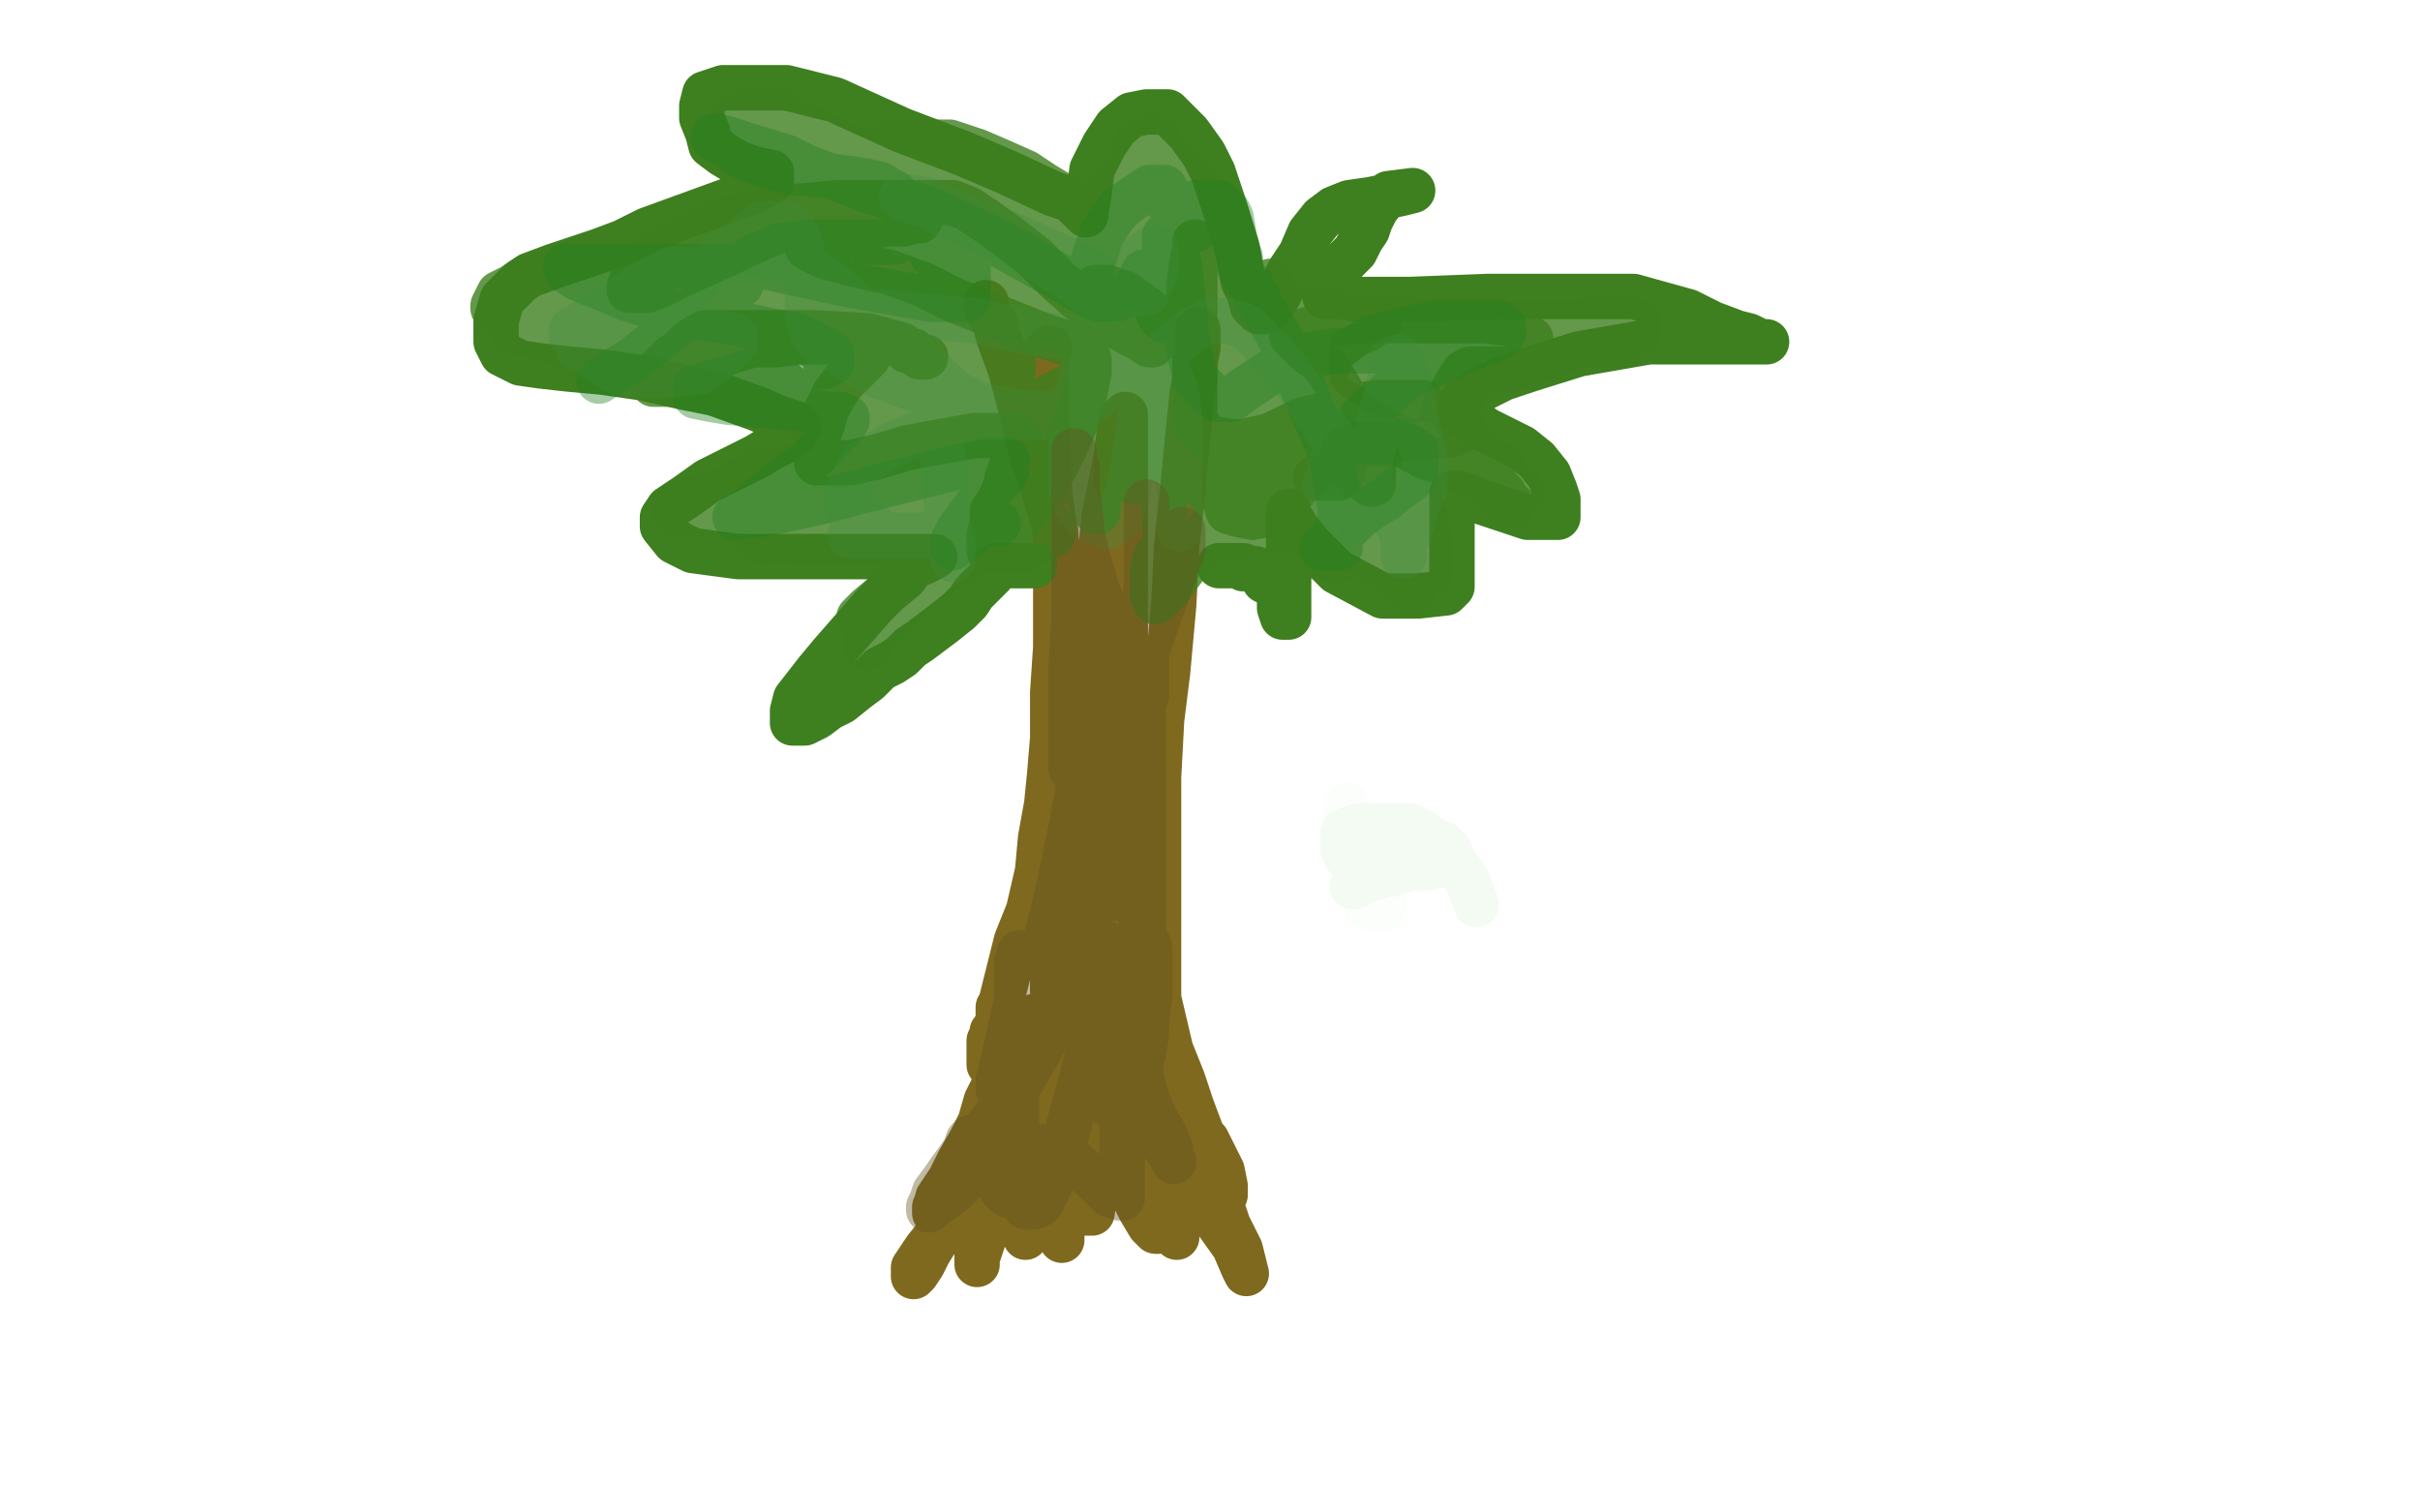 <?xml version="1.0" standalone="no"?>
<!DOCTYPE svg PUBLIC "-//W3C//DTD SVG 1.1//EN"
"http://www.w3.org/Graphics/SVG/1.1/DTD/svg11.dtd">

<svg width="800" height="500" version="1.1" xmlns="http://www.w3.org/2000/svg" xmlns:xlink="http://www.w3.org/1999/xlink" style="stroke-antialiasing: false"><desc>This SVG has been created on https://colorillo.com/</desc><rect x='0' y='0' width='800' height='500' style='fill: rgb(255,255,255); stroke-width:0' /><polyline points="330,333 330,335 330,335 330,337 330,337 328,343 328,343 327,347 327,347 327,351 327,351 327,352 327,352 327,351 327,349 327,347 327,344 328,342 328,341 330,339 330,335 332,327 336,311 340,301 343,288 344,277 346,266 347,256 348,244 348,229 349,214 349,200 349,194 349,185 349,176 346,165 341,150 338,137 334,122 330,111 329,107 327,104 326,102 326,101 326,100" style="fill: none; stroke: #7f691f; stroke-width: 15; stroke-linejoin: round; stroke-linecap: round; stroke-antialiasing: false; stroke-antialias: 0; opacity: 1.0"/>
<polyline points="396,109 396,111 396,111 396,115 396,115 395,120 395,120 395,125 395,125 394,131 394,131 392,151 392,151 391,162 391,162 389,180 388,200 386,222 384,238 383,257 383,274 383,296 383,309 383,330 387,347 391,357 394,366 397,374 398,378 399,380" style="fill: none; stroke: #7f691f; stroke-width: 15; stroke-linejoin: round; stroke-linecap: round; stroke-antialiasing: false; stroke-antialias: 0; opacity: 1.0"/>
<polyline points="347,115 346,116 346,116 346,122 346,122 346,130 346,130 346,144 346,144 347,163 347,163 350,185 350,185 352,213 352,213 352,241 352,270 352,297 352,313 350,327 350,334 350,337 350,339 349,337 348,328 348,320 348,311 348,304 348,296 350,278 353,255 358,224 363,191 365,171 369,151 370,143 371,138 372,137 372,138 372,144 372,157 372,178 372,198 372,229 372,245 372,265 372,286 372,305 372,323 372,338 372,348 372,355 372,359 372,360 372,359 372,351 372,334 371,316 367,294 365,272 365,249 365,235 365,224 365,217 365,215 365,216 365,218 365,224 363,231 360,245 358,254 357,265 356,275 356,285 356,296 356,307 358,317 360,327 362,334 362,338 363,340 363,341 363,342 363,344 363,351 365,365 370,382 373,392 377,400 380,405 382,407 383,407 383,406 383,404 383,400 381,393 378,386 377,381 377,377 377,375 377,373 378,373 380,377 382,383 385,391 386,398 388,404 388,407 389,408 389,409 389,407 389,402 388,394 385,383 381,372 379,366 377,362 377,360 377,363 379,370 381,376 383,380 385,384 387,386 389,387 390,388 390,387 390,383 390,377 389,369 388,365 386,361 385,360 385,361 385,365 386,369 387,372 388,375 389,377 390,378 390,380 391,381 391,382 390,382 387,374 383,364 377,352 372,345 366,337 362,332 359,329 358,330 358,339 358,353 358,367 358,373 358,379 358,382 358,383 357,383 357,379 355,373 354,366 353,360 352,354 352,352 352,348 351,349 351,357 351,368 351,386 351,396 351,402 351,407 351,409 351,410 350,408 350,401 350,391 350,378 350,368 350,356 350,348 350,341 349,337 349,335 349,336 347,343 345,352 343,365 341,376 341,385 341,391 340,399 340,404 339,407 339,409 339,408 339,403 339,395 339,385 339,375 339,366 339,358 339,350 339,345 339,341 340,338 340,340 340,344 338,351 335,358 333,366 329,374 325,381 321,390 317,398 312,406 307,414 305,418 303,421 302,422 302,421 302,419 306,413 314,403 319,396 327,386 333,375 339,364 345,352 347,347 349,342 350,340 350,338 350,337 350,336 350,337 349,341 345,348 340,356 331,370 323,382 318,389 315,393 312,397 310,399 309,399 309,401 309,400 310,396 314,390 317,384 321,377 324,371 326,364 330,356 334,349 337,343 339,340 341,338 341,337 342,337 342,336 342,337 342,342 338,351 332,367 329,379 325,393 323,400 323,409 323,414 323,417 323,418 323,416 325,410 327,403 329,397 331,392 333,389 335,387 336,386 337,386 338,388 338,394 339,401 339,404 340,406 341,407 341,405 343,399 344,393 344,388 344,383 345,381 345,380 346,380 348,384 351,391 353,394 356,398 357,400 359,401 360,401 361,401 362,394 363,384 363,372 363,366 363,361 364,360 365,363 367,369 367,374 367,377 369,379 369,380 369,377 370,377 374,381 378,385 382,388 386,392 388,393 389,392 389,387 388,380 386,376 384,369 383,366 382,363 382,362 383,364 386,370 391,378 396,385 399,388 402,391 403,393 405,395 405,394 405,392 404,387 402,383 400,379 399,377 398,379 398,383 400,389 403,396 406,405 410,413 411,417 412,421 411,419 408,412 403,405 400,397 397,391 396,387 395,384 395,382 395,383 395,386 397,390 398,394 400,396 400,398 401,396 397,392 396,388 394,384 392,381 392,382 396,386 398,392 400,394 401,396" style="fill: none; stroke: #7f691f; stroke-width: 15; stroke-linejoin: round; stroke-linecap: round; stroke-antialiasing: false; stroke-antialias: 0; opacity: 1.0"/>
<polyline points="342,187 341,187 341,187 339,187 339,187 336,187 336,187 333,187 333,187 332,187 332,187 330,187 330,187 329,187 329,187 328,188 328,190 326,192 322,196 320,199 317,202 312,206 308,209 304,212 301,214 298,217 295,219 291,221 287,225 283,228 278,232 274,234 270,237 266,239 264,239 263,239 262,239 262,237 262,235 263,231 270,222 275,216 282,208 289,200 293,196 299,191 302,187 305,186 307,185 308,184 309,184 307,184 303,184 297,184 289,184 276,184 261,184 244,184 229,182 223,179 219,174 219,171 221,168 227,164 234,159 242,155 250,151 255,148 259,146 263,143 264,141 263,140 257,138 250,135 236,130 226,128 213,125 199,123 188,122 179,121 172,120 166,117 164,113 164,106 166,99 172,93 175,91 183,88 189,86 198,83 206,80 214,76 225,72 236,68 247,64 252,62 255,60 255,58 255,57 250,56 244,54 239,51 235,48 234,44 232,39 232,35 233,31 239,29 247,29 260,29 276,33 298,43 319,51 333,57 348,64 354,66 357,69 359,71 359,70 360,64 361,56 365,48 369,42 374,38 379,37 382,37 386,37 389,40 393,44 398,51 401,57 405,69 409,82 411,93 413,97 414,101 416,103 418,103 420,102 423,97 426,90 430,84 433,77 437,72 441,69 446,67 453,66 458,65 463,64 467,63 459,64 455,69 453,73 452,76 450,79 448,83 443,88 441,91 438,95 438,96 438,97 438,98 442,98 450,99 466,99 492,98 521,98 540,98 558,103 566,107 574,110 578,111 580,112 582,113 583,113 584,113 582,113 576,113 564,113 545,113 522,117 506,122 497,125 489,129 486,131 484,132 483,133 483,134 483,135 483,137 487,139 491,142 497,145 503,148 508,152 512,157 514,162 515,165 515,169 515,171 511,171 505,171 496,168 490,166 485,164 482,163 481,163 480,163 480,165 480,169 480,174 480,178 480,182 480,187 480,190 480,194 478,196 469,197 457,197 442,189 433,180 429,175 426,170 426,169 426,170 426,172 426,176 426,180 426,183 426,187 426,190 426,192 426,194 426,197 426,199 426,200 426,202 426,203 426,204 425,204 424,204 423,201 423,198 422,195 421,194 421,193 420,193 420,192 419,192 418,192 418,190 417,190 416,189 415,189 415,188 414,188 413,188 412,188 411,188 411,187 410,187 409,187 408,187 407,187 406,187 405,187 404,187 403,187" style="fill: none; stroke: #3e7f1f; stroke-width: 15; stroke-linejoin: round; stroke-linecap: round; stroke-antialiasing: false; stroke-antialias: 0; opacity: 1.0"/>
<polyline points="327,182 327,181 325,181 317,186 306,192 298,197 287,202 285,203 284,204 285,203 287,201 293,196 299,191 305,185 311,180 315,177 317,175 319,173 321,172 325,171 328,170 332,169 334,168 333,168 329,168 324,170 317,173 310,176 306,178 301,179 300,179 299,180 300,179 306,175 312,170 317,167 322,162 326,160 328,158 328,157 329,156 327,156 322,156 309,156 290,157 277,160 261,163 255,163 250,164 248,164 250,164 255,162 262,160 270,158 279,156 285,155 291,154 295,153 296,153 295,153 287,153 274,154 255,158 241,162 232,164 225,166 223,167 223,168 223,169 224,170 233,170 250,166 264,163 274,161 281,161 284,161 286,161 284,161 276,163 267,167 260,171 254,175 251,178 251,179 255,179 262,178 273,175 285,172 296,170 307,170 315,170 319,170 322,171 320,171 314,172 306,172 296,173 290,174 286,175 283,175 282,175 285,175 293,172 303,168 314,164 323,159 329,155 332,152 335,149 335,146 335,144 333,142 327,140 317,137 299,135 288,135 275,135 269,134 263,134 261,134 260,134 261,134 271,134 284,134 302,133 316,132 324,129 331,127 334,125 335,122 335,120 334,118 324,115 308,112 286,111 259,109 242,108 230,107 218,105 213,103 211,103 216,102 227,102 245,104 257,108 269,111 274,113 277,114 278,114 276,114 271,110 259,105 240,103 215,103 199,103 192,103 186,104 184,104 186,104 190,104 199,104 208,101 218,100 228,100 234,100 241,100 244,101 245,101 244,101 236,101 229,101 218,101 206,102 198,104 194,105 190,107 188,108 187,108 187,110 187,111 187,112 189,114 195,115 204,116 212,118 218,120 222,121 224,122 223,122 219,122 212,122 204,119 193,116 183,113 177,111 172,110 170,110 170,109 172,109 176,109 184,109 200,109 220,113 243,121 266,133 289,145 303,153 314,157 323,161 326,162 327,162 327,160 323,155 317,150 309,146 297,142 284,141 275,140 267,138 264,137 264,136 268,136 279,136 293,136 305,136 313,137 319,137 322,137 323,137 323,136 319,130 311,124 296,117 277,112 257,109 243,107 232,106 228,106 227,106 231,105 243,103 256,101 267,100 282,100 296,100 303,100 307,100 308,100 308,99 298,95 284,93 257,93 236,97 222,103 216,106 211,108 213,108 220,108 235,108 250,108 268,110 279,113 288,116 295,119 300,120 303,122 305,122 306,123 306,121 302,119 293,116 283,114 272,112 264,111 260,111 253,111 249,111 246,113 245,117 245,118 245,121 246,123 252,126 256,128 261,131 265,133 268,134 269,134 271,134 273,132 273,127 273,121 272,114 268,109 265,106 261,103 259,102 258,102 261,103 265,107 272,110 281,115 284,116 287,119 289,120 288,121 284,117 276,112 267,107 259,105 253,104 250,103 251,104 257,108 263,111 268,114 272,116 274,116 273,115 269,112 262,107 254,103 247,100 242,100 238,100 237,101 241,103 247,107 252,109 257,110 260,112 261,112 260,112 254,109 246,105 235,102 223,100 212,100 207,100 204,100 203,100 203,99 205,98 209,98 212,98 216,98 219,98 221,97 222,97 222,96 220,96 214,96 208,96 193,96 183,97 175,99 169,101 165,102 163,102 163,101 165,97 169,95 174,92 179,91 187,89 190,89 193,89 196,89 198,89 200,89 204,89 208,89 216,87 223,85 229,85 236,85 244,84 257,83 266,82 280,78 292,75 304,70 307,69 309,69 307,69 303,69 301,69 298,69 296,69 292,69 288,69 284,69 281,69 279,69 277,69 276,69 275,69 274,68 274,67 272,67 271,67 270,67 269,67 268,67 264,67 261,69 257,72 253,74 246,78 244,79 242,80 241,81 239,81 238,82 237,82 238,82 244,78 249,74 256,69 263,64 269,61 273,59 278,57 280,57 283,56 285,55 286,55 287,55 287,54 287,53 287,52 286,51 284,50 282,49 278,48 275,46 272,45 270,44 268,43 267,42 265,42 264,41 263,41 262,41 261,41 260,40 260,39 259,39 258,38 257,38 257,36 255,36 254,36 253,36 252,36 251,36 250,36 249,36 248,36 247,36 247,38 245,38 244,38 244,39 243,39 242,40 242,42 242,43 242,44 243,44 247,46 250,46 253,47 255,47 257,48 260,48 263,49 266,51 270,53 273,56 278,59 282,63 285,65 290,69 295,73 297,75 300,77 303,78 304,79 306,79 308,79 310,79 311,79 312,79 312,78 312,77 312,75 312,73 309,71 307,68 302,65 298,62 294,59 291,57 288,55 286,54 285,54 284,53 283,52 283,51 283,50 284,50 288,50 294,50 301,50 310,51 325,60 336,68 346,74 351,77 357,80 361,81 366,82 369,83 371,85 374,86 375,87 375,88 373,88 368,87 361,84 346,79 329,74 311,70 299,67 286,64 278,62 271,60 268,58 267,58 268,58 271,58 278,58 289,62 306,70 333,81 349,89 375,103 395,116 405,124 413,130 418,133 419,134 419,133 419,131 412,124 401,114 391,107 374,97 359,90 341,83 330,78 315,70 305,63 299,59 294,55 292,52 290,51 290,50 290,49 291,49 295,47 301,47 309,47 314,47 323,50 330,53 339,57 345,61 350,64 355,68 358,72 361,75 364,78 366,81 368,83 370,85 370,87 371,88 371,89 372,89 373,91 373,92 374,92 372,92 368,88 361,83 355,79 349,73 344,70 341,68 339,67 338,67 337,67 336,67 335,67 334,67 334,69 333,69 333,70 333,72 333,74 334,76 336,79 339,82 342,85 344,86 344,87 343,87 337,85 329,82 318,78 302,72 293,70 286,68 281,66 280,66 281,66 285,66 290,69 296,73 302,77 306,79 312,83 315,85 318,86 319,87 317,87 313,83 306,79 302,78 297,76 294,75 296,77 302,81 310,87 319,93 326,98 331,102 332,104 331,104 327,102 316,92 312,89 308,87 306,85 307,87 309,93 314,99 318,103 320,106 320,108 318,108 312,104 304,97 296,90 288,81 286,77 286,75 287,75 291,77 295,80 298,83 302,86 303,88 305,90 305,89 305,86 304,88 302,91 298,96 293,101 287,108 283,112 279,121 279,124 277,129 275,139 274,141 274,143 272,143 271,142 270,140 269,139 266,135 264,132 262,129 255,122 253,120 251,117 248,115 248,114 247,114 247,112 247,111 249,111 253,111 258,111 269,111 276,113 282,116 290,124 292,128 294,134 294,135 294,138 292,140 290,142 285,146 283,148 279,150 271,152 268,153 261,155 259,155 258,156 254,156 253,156 250,156 249,156 248,157 245,159 244,159 243,161 241,163 241,166 241,167 241,169 241,170 243,171 245,173 249,175 251,176 255,178 258,178 262,179 275,179 283,179 290,179 299,178 305,178 310,178 319,178 324,178 329,180 331,180 331,181 331,182 332,182 333,182 334,182 338,182 340,180 346,178 347,177 348,177 348,176 348,175 348,174 345,173 343,172 337,170 334,170 332,170 330,171 329,173 327,176 326,177 323,181 322,182 319,184 318,185 316,186 314,188 310,190 309,190 307,192 306,193 304,193 302,195 301,196 299,199 298,200 296,202 294,204 291,207 290,209 289,210 288,211 288,212 286,212 286,213 286,214 286,213 289,209 296,203 310,187 317,180 324,174 335,167 340,164 352,158 358,155 371,149 376,147 382,144 383,144 383,143 383,142 373,142 365,142 343,142 330,145 324,147 318,148 319,148 323,144 330,140 347,131 357,126 373,117 379,113 382,111 387,109 387,107 386,107 379,107 350,107 330,112 311,117 307,118 306,117 312,113 326,106 330,104 337,102 339,101 340,99 339,99 338,99 338,100 338,99 338,97 338,90 336,87 331,84 330,85 334,90 347,103 356,113 366,127 370,132 373,138 374,139 372,136 368,130 356,109 352,103 347,96 348,95 351,96 364,118 369,130 373,145 373,147 371,147 367,145 358,144 355,144 351,146 350,148 350,151 351,151 355,151 363,136 367,126 376,108 379,105 385,101 387,100 388,97 389,96 389,92 389,88 386,84 384,79 382,72 381,67 380,62 380,60 379,58 379,57 379,56 378,56 377,54 375,54 375,53 375,50 375,49 375,48 376,48 378,48 378,49 378,51 369,61 358,73 348,84 346,88 345,94 345,96 347,99 351,100 358,100 361,98 367,90 369,81 370,76 371,67 372,63 376,56 377,53 379,53 380,53 381,53 387,53 390,55 395,60 398,71 398,77 398,85 398,90 398,98 398,101 398,108 398,113 398,115 398,117 399,118 399,117 399,110 392,75 384,53 383,47 381,45 381,47 381,51 381,66 383,91 386,104 392,125 395,133 397,139 397,140 397,141 397,140 395,138 388,127 386,124 381,123 375,129 372,132 370,136 372,136 375,136 385,133 390,129 392,128 394,128 393,128 389,128 372,131 359,137 355,146 355,152 360,164 362,169 363,169 363,168 363,163 363,150 363,143 364,140 365,140 369,143 371,149 373,157 374,159 377,159 379,154 382,144 384,138 384,137 385,138 385,150 385,166 385,172 385,181 385,182 384,182 382,184 381,189 381,195 381,197 382,199 386,195 395,183 398,177 404,170 409,166 412,166 414,166 418,172 420,175 421,175 421,174 421,171 417,161 414,155 412,153 411,153 411,161 411,171 411,176 410,177 408,177 404,169 399,162 396,158 396,157 396,156 397,154 400,150 402,147 404,141 407,136 411,134 416,134 418,134 423,141 426,156 426,164 426,166 426,168 430,173 435,180 438,184 441,185 443,185 446,183 448,183 454,185 463,192 465,194 466,196 467,195 460,181 453,173 449,171 443,169 434,167 428,163 424,156 423,149 422,146 422,142 421,140 420,138 414,134 405,131 398,130 396,129 396,125 404,116 409,111 416,103 419,96 420,94 420,93 420,94 420,96 422,98 424,102 429,109 435,118 438,122 438,123 439,120 439,111 439,108 439,103 438,102 436,102 434,102 429,104 425,109 423,111 422,111 422,113 422,114 420,114 416,114 409,114 404,111 402,106 401,105 401,104 401,105 405,109 413,121 426,138 440,150 449,156 453,159 453,157 450,149 445,142 437,135 432,131 423,125 422,124 422,123 422,122 423,122 427,122 435,126 446,135 457,142 467,147 475,151 479,152 481,153 483,154 484,156 486,157 489,157 491,158 491,160 493,161 494,162 496,162 497,163 498,165 500,167 499,166 496,162 493,158 491,157 490,155 487,154 480,151 470,147 464,145 462,145 462,146 465,152 467,158 469,164 469,166 471,170 472,176 473,181 473,182 473,185 473,186 473,187 473,188 473,189 472,189 470,189 466,184 462,174 459,169 458,167 454,163 450,159 445,155 438,151 427,147 418,147 408,146 406,145 405,144 404,142 407,142 414,142 424,147 438,152 453,157 463,158 470,158 473,156 475,145 478,133 482,126 484,123 486,122 491,122 494,122 499,122 503,121 507,120 511,118 518,116 522,114 526,114 529,114 531,114 533,114 538,111 542,109 542,108 542,107 540,106 537,106 532,106 524,106 521,107 519,107 516,107 509,107 505,107 499,107 491,106 475,106 468,106 464,106 462,106 459,106 458,106 456,106 452,109 449,110 446,112 441,116 439,119 438,121 437,123 438,128 443,133 446,134" style="fill: none; stroke: #3e7f1f; stroke-width: 15; stroke-linejoin: round; stroke-linecap: round; stroke-antialiasing: false; stroke-antialias: 0; opacity: 0.8"/>
<polyline points="454,126 461,119 467,114 473,112 481,111 491,111 502,112 505,112 506,112 505,112 497,112 484,112 464,114 455,114 451,114 447,115 447,116 447,118 447,124 456,130 465,132 478,132 484,130 484,129 484,127 484,124 483,121 482,120 481,119 477,119 475,119 472,121 472,122 474,125 477,130 481,138 485,144 488,148 491,151 493,152 494,153 496,154 497,155 498,159 499,160 501,162 501,163 502,163 503,163 503,162 501,161 496,158 481,154 471,151 464,147 459,147 454,147 449,147 445,148 444,150 444,152 444,154 444,156 443,158 441,158 439,158 437,158 435,158" style="fill: none; stroke: #3e7f1f; stroke-width: 15; stroke-linejoin: round; stroke-linecap: round; stroke-antialiasing: false; stroke-antialias: 0; opacity: 0.8"/>
<polyline points="306,118 305,118 305,118 304,118 304,118 302,116 302,116 300,116 300,116 298,114 298,114 287,111 269,110 259,110 249,110 240,110 238,110 237,110 235,110 233,110 231,111 228,113 226,115 224,117 222,118 220,120 218,122 217,123 216,124 216,125 216,126 216,127 217,127 219,127 221,127 223,126 227,124 230,123 232,121 234,120 237,118 242,116 249,114 257,114 264,113 270,113 276,113 280,113 284,113 286,114 287,115 288,116 287,118 284,121 279,126 276,130 273,136 272,140 270,145 270,148 270,150 270,152 270,153 272,153 274,153 281,153 290,151 300,148 311,146 322,144 327,144 332,144 335,144 336,144 337,145 337,146 337,148 337,150 336,153 334,155 333,158 332,162 330,166 328,169 328,173 327,177 327,179 327,181 327,182 328,182 330,182 334,177 337,172 342,165 346,159 349,154 352,148 355,141 358,133 359,128 360,123 360,119 359,116 354,114 345,111 335,107 325,103 315,99 305,94 294,90 285,88 277,86 273,85 269,83 267,82 267,80 270,78 277,76 285,75 294,74 299,74 302,73 304,73 303,72 298,72 292,72 279,72 267,72 251,79 238,85 225,91 219,94 214,96 210,96 209,96 208,96 208,95 210,89 220,82 239,73 255,69 277,67 294,67 302,67 309,67 315,67 320,69 326,73 333,78 342,85 350,93 358,100 366,106 373,110 377,112 380,114 381,114 380,113 376,109 371,105 366,102 364,99 362,97 362,95 364,95 366,95 372,97 379,102 383,106 387,109 390,111 391,112 392,112 392,108 393,102 393,95 394,87 395,82 395,80 395,82 395,86 395,93 395,102 395,112 395,122 395,131 395,139 397,142 400,145 407,146 411,146 420,144 430,139 442,136 448,134 456,133 461,133 464,133 465,133 466,133 467,133 469,133 470,133 470,134 469,134 464,135 458,137 451,138 447,140 444,140 445,141 451,140 458,139 466,137 471,137 476,137 479,137 481,138 482,139 482,140 482,141 482,143 478,144 474,144 465,145 456,146 450,147 445,147 442,148 440,148 439,148 437,148 436,148 435,148 434,148 433,149 432,150 430,150 429,151 427,154 427,156 426,158 426,159 426,160 426,161 428,161 428,162 427,162 423,162 419,159 415,157 411,155 409,155 407,155 406,155 405,156 405,158 405,160 405,163 405,164 405,166 406,169 409,170 414,171 419,170 425,165 430,159 433,157 436,154 438,153 439,153 441,153 443,153 447,155 449,157 452,159 453,159 453,160 454,160 454,159 454,155 453,148 450,141 446,134 442,127 438,121 436,119 432,116 430,114 428,112 427,111 427,110 429,110 432,109 436,108 439,107 443,107 447,106 450,106 453,106 456,106" style="fill: none; stroke: #3e7f1f; stroke-width: 15; stroke-linejoin: round; stroke-linecap: round; stroke-antialiasing: false; stroke-antialias: 0; opacity: 0.8"/>
<polyline points="330,173 328,173 328,173 327,173 327,173 324,174 324,174 320,177 320,177 317,179 317,179 316,180 315,181 315,179 317,175 320,171 323,167 328,161 330,159 332,157 333,155 333,154 333,153 333,152 331,152 327,152 318,154 302,158 286,162 271,166 257,169 251,170 246,170 244,171 243,171 245,170 250,166 256,161 263,156 267,153 271,149 273,147 275,145 277,143 279,141 279,140 280,139 280,138 278,137 273,137 265,135 253,134 241,133 235,132 230,131 230,128 237,126 247,123 257,122 263,122 270,121 273,121 275,120 275,119 275,117 272,115 264,111 253,109 239,106 225,104 208,99 196,94 191,92 188,90 187,88 193,88 213,88 252,88 280,94 291,96 308,99 315,99 318,99 320,99 320,96 320,94 319,89 315,84 311,80 308,78 307,77 307,78 307,80 308,84 312,89 315,92 318,94 319,95 320,94 320,88 318,83 318,80 318,79 319,79 323,79 329,80 336,84 345,89 354,94 359,97 363,99 367,99 369,99 373,97 376,94 378,91 378,90 379,90 380,90 380,91 381,95 382,98 382,101 383,104 384,105 385,106 385,104 385,95 385,86 385,82 385,78 386,77 388,79 389,84 390,89 391,98 392,106 392,108 393,116 395,124 396,126 399,129 401,131 402,132 404,132 407,132 411,129 417,125 423,121 429,118 435,117 441,116 446,116 451,116 457,116 464,115 468,114 472,113 474,113 475,113 473,113 465,113 457,113 453,113 451,113 453,112 461,110 469,108 475,107 481,107 486,107 491,107 494,107 496,107 497,108 497,109 497,110 496,111 492,113 484,116 475,120 468,123 461,128 458,131 453,135 450,138 448,141 448,143 448,144 449,146 453,146 458,146 462,146 465,147 467,148 468,149 468,151 468,153 468,155 467,158 463,161 458,165 453,168 449,171 446,174 443,176 440,178 438,180 437,181 438,181 440,181 441,181 442,181 443,181 443,179 443,168 440,150 431,129 425,115 417,101 414,95 411,91 410,89 410,88 410,87 410,86 410,85 409,83 408,78 407,72 406,70 404,68 403,67 402,67 401,67 399,67 398,67 396,67 395,67 395,68 395,70 395,72 395,74 395,75 395,76 394,76 392,76 390,73 388,70 385,65 385,63 385,62 384,62 383,62 382,62 380,62 377,64 374,66 370,69 367,73 364,78 362,84 361,88 360,93 359,94 358,94 355,94 348,90 338,84 324,77 307,69 287,63 266,55 260,52 247,48 241,46 237,45 236,45 236,46 240,48 246,52 254,55 262,57 273,58 281,59 287,60 291,61 296,64 298,66 301,69 302,72 303,74 303,75 303,76 302,77 300,78 296,80 292,80 286,80 277,80 267,80 258,81 251,84 249,85 246,87 245,88 245,89 245,90 245,91 245,93 245,94 243,94 241,95 238,97 232,100 223,108 209,119 204,122 198,126" style="fill: none; stroke: #207f1f; stroke-width: 15; stroke-linejoin: round; stroke-linecap: round; stroke-antialiasing: false; stroke-antialias: 0; opacity: 0.4"/>
<polyline points="360,111 359,111 359,111 354,111 354,111 348,111 348,111 336,109 336,109 322,106 322,106 311,105 311,105 289,103 277,103 275,104 275,108 275,109 275,113 280,118 290,124 306,130 319,133 335,136 347,137 352,138 354,138 353,138 346,138 323,138 307,142 295,147 285,153 283,157 280,163 280,165 280,168 282,170 284,171 286,173 288,173 289,174 289,175 286,175 284,176 282,177 281,177 282,177 288,177 297,177 305,177 309,177 313,178 314,179 315,180 315,182 315,184 315,185 315,184 314,178 313,169 312,153 309,138 305,126 301,120 296,117 290,117 285,116 278,116 273,115 269,111 267,105 267,97 266,91 265,82 264,79 262,76 260,74 258,74 255,74 252,74 247,78 242,82 237,86 234,88 231,89 230,89 229,89 227,89 225,89 222,89 220,91 216,92 211,95 205,99 199,103 194,106 191,108 189,109 189,110 189,111 190,112 192,114 196,118 199,120 204,123 211,124 219,124 231,123 237,119 242,114 243,113 243,111 238,110 231,110 224,110 216,110 208,110 201,110 197,112 194,113 192,114 191,115 192,115 200,115 208,110 218,104 226,97 231,92 234,88 237,85 238,84 240,84 244,84 250,84 262,86 274,93 285,103 296,114 304,119 316,130 327,136 336,137 348,137 359,134 367,128 370,122 371,114 367,103 355,93 341,84 328,78 314,72 306,68 300,66 298,65 299,65 306,66 317,71 333,77 353,86 365,92 372,95 376,96 378,97 379,97 380,94 382,90 382,85 382,83 382,82 381,82 377,85 371,94 365,106 359,119 356,131 355,138 354,148 354,154 354,161 356,167 359,171 363,173 366,174 370,172 373,162 375,151 376,145 377,134 378,129 380,126 382,125 386,125 387,125 389,131 390,139 390,149 390,156 390,163 390,169 390,172 390,175 390,174 390,168 390,162 388,155 386,145 385,135 385,121 387,115 394,109 400,106 406,106 412,108 422,118 431,130 436,138 442,147 446,151 450,154 452,155 453,155 453,151 455,144 457,135 459,128 460,122 460,119 462,118 464,120 465,125 467,131 468,138 469,143 470,148 471,151 471,153 471,155 471,156 471,157 471,159 471,162 469,165 468,169 467,171 467,172 467,173 466,174 466,176 465,178 464,180 464,182 464,183 464,184 464,183 464,179 463,175 460,170 456,165 451,160 446,156 443,154 441,153 440,153 440,156 440,158 440,163 441,166 443,169 445,171 446,172 447,172 447,171 444,168 441,164 438,160" style="fill: none; stroke: #3c8c3b; stroke-width: 15; stroke-linejoin: round; stroke-linecap: round; stroke-antialiasing: false; stroke-antialias: 0; opacity: 0.3"/>
<circle cx="453.5" cy="282.5" r="7" style="fill: #3c8c3b; stroke-antialiasing: false; stroke-antialias: 0; opacity: 0.3"/>
<polyline points="452,275 452,274 452,276 452,278 452,282 452,286 452,290 452,296 452,300 455,301 456,301 457,301 457,300 457,298 457,295 456,292 454,289 452,283 449,278 447,274 446,270 445,267 445,266 445,267 445,269 446,271 446,272 447,272 447,273 448,273 449,274 450,276" style="fill: none; stroke: #f3fbf3; stroke-width: 15; stroke-linejoin: round; stroke-linecap: round; stroke-antialiasing: false; stroke-antialias: 0; opacity: 0.3"/>
<circle cx="451.5" cy="285.5" r="7" style="fill: #f3fbf3; stroke-antialiasing: false; stroke-antialias: 0; opacity: 0.3"/>
<polyline points="450,278 450,279 450,279 451,280 451,280 453,280 453,280 456,280 456,280 463,280 463,280 465,280 466,280 467,280 467,279 467,278 464,277 459,277 453,277 449,277 447,277 445,277 445,278 445,279 445,281 445,282 447,284 450,285 454,286 458,286 459,286 460,286 460,285 460,283 460,282 460,281" style="fill: none; stroke: #f3fbf3; stroke-width: 15; stroke-linejoin: round; stroke-linecap: round; stroke-antialiasing: false; stroke-antialias: 0; opacity: 0.3"/>
<polyline points="447,293 448,293 448,293 450,292 450,292 452,291 452,291 455,290 455,290 457,289 457,289 458,289 458,289 459,289 460,289 461,288 462,288 463,288 460,286 457,286 452,285 449,283 447,282 446,282 446,280 446,279 446,278 446,277 446,276 446,274 449,273 454,273 458,273 462,273 466,273 470,275 474,278 477,279 479,281 480,283 480,284 480,285 478,285 476,286 471,287 465,287 458,287 452,287 448,286 445,283 444,281 444,279 444,277 444,275 446,275 450,273 454,273 458,273 462,273 468,276 474,280 479,284 483,288 485,291 487,296 488,299" style="fill: none; stroke: #f3fbf3; stroke-width: 15; stroke-linejoin: round; stroke-linecap: round; stroke-antialiasing: false; stroke-antialias: 0; opacity: 1.0"/>
<polyline points="366,364 366,365 366,365 366,364 366,362 366,352 366,346 366,335 366,325 366,318 366,314 366,312 366,313 366,317 366,323 364,331 361,343 358,355 355,366 352,377 349,387 347,392 345,396 344,398 342,399 341,399 339,399 338,395 337,388 336,380 336,371 336,358 336,345 336,337 336,327 336,322 336,318 337,317 337,315 337,316 337,320 337,324 336,331 334,340 332,349 331,353 331,357 330,359 330,360 330,359 330,357 333,351 336,343 339,332 344,317 348,302 352,284 355,269 358,252 361,243 362,235 363,230 364,225 365,223 366,222 367,225 367,233 367,242 367,253 367,264 367,277 367,288 367,294 367,296 367,297 368,297 368,296 370,294 370,290 370,286 370,280 370,271 370,256 370,244 370,235 370,230 370,226 370,224 370,225 371,228 371,235 371,242 371,251 372,262 373,275 375,287 377,303 378,309 380,313 380,322 380,330 379,337 379,342 378,348 377,352 377,354 377,356 377,357 377,356 377,354 377,353 377,352 376,351 376,350 375,351 377,355 379,363 382,370 385,375 387,380 387,382 388,384 387,382 383,376 378,370 376,365 373,361 372,358 371,360 371,366 371,371 371,377 371,385 371,390 371,394 371,396 370,396 367,395 362,390 356,385 353,382 349,380 347,379 346,379 345,379 343,383 342,387 340,390 338,393 336,395 333,395 331,393 330,390 329,388 328,388 327,388 325,388 323,388 320,389 317,392 315,394 311,397 308,399 307,400 307,399 308,397 309,394 312,390 314,387 317,383 319,380 320,377 321,376 322,376 323,376 326,373 332,365 338,357 346,343 352,328 358,311 362,295 365,281 367,265 371,244 376,224 383,204 387,193 389,187 391,182 391,178 391,177 391,175 390,176 388,182 385,190 381,199 377,209 373,222 369,234 366,241 364,247 363,249 362,249 361,249 360,248 360,244 360,239 360,232 360,224 360,217 360,213 359,211 358,211 357,211 356,212 356,216 356,222 356,231 355,241 354,247 354,252 354,254 354,251 354,243 354,235 354,221 355,206 355,193 355,181 355,171 355,162 355,155 355,151 355,149 355,151 356,154 356,162 357,169 358,178 360,186 363,196 368,207 371,214 373,222 375,226 376,228 377,230 379,230 379,229 379,223 379,215 379,204 379,189 379,180 379,172 379,168 379,166 379,168 379,174 379,182 379,193 378,205 378,219 378,234 378,245 378,255 378,264 378,270 378,277 378,283 378,289 378,295 378,299 378,302 378,303 378,304 378,305" style="fill: none; stroke: #62531e; stroke-width: 15; stroke-linejoin: round; stroke-linecap: round; stroke-antialiasing: false; stroke-antialias: 0; opacity: 0.4"/>
</svg>

